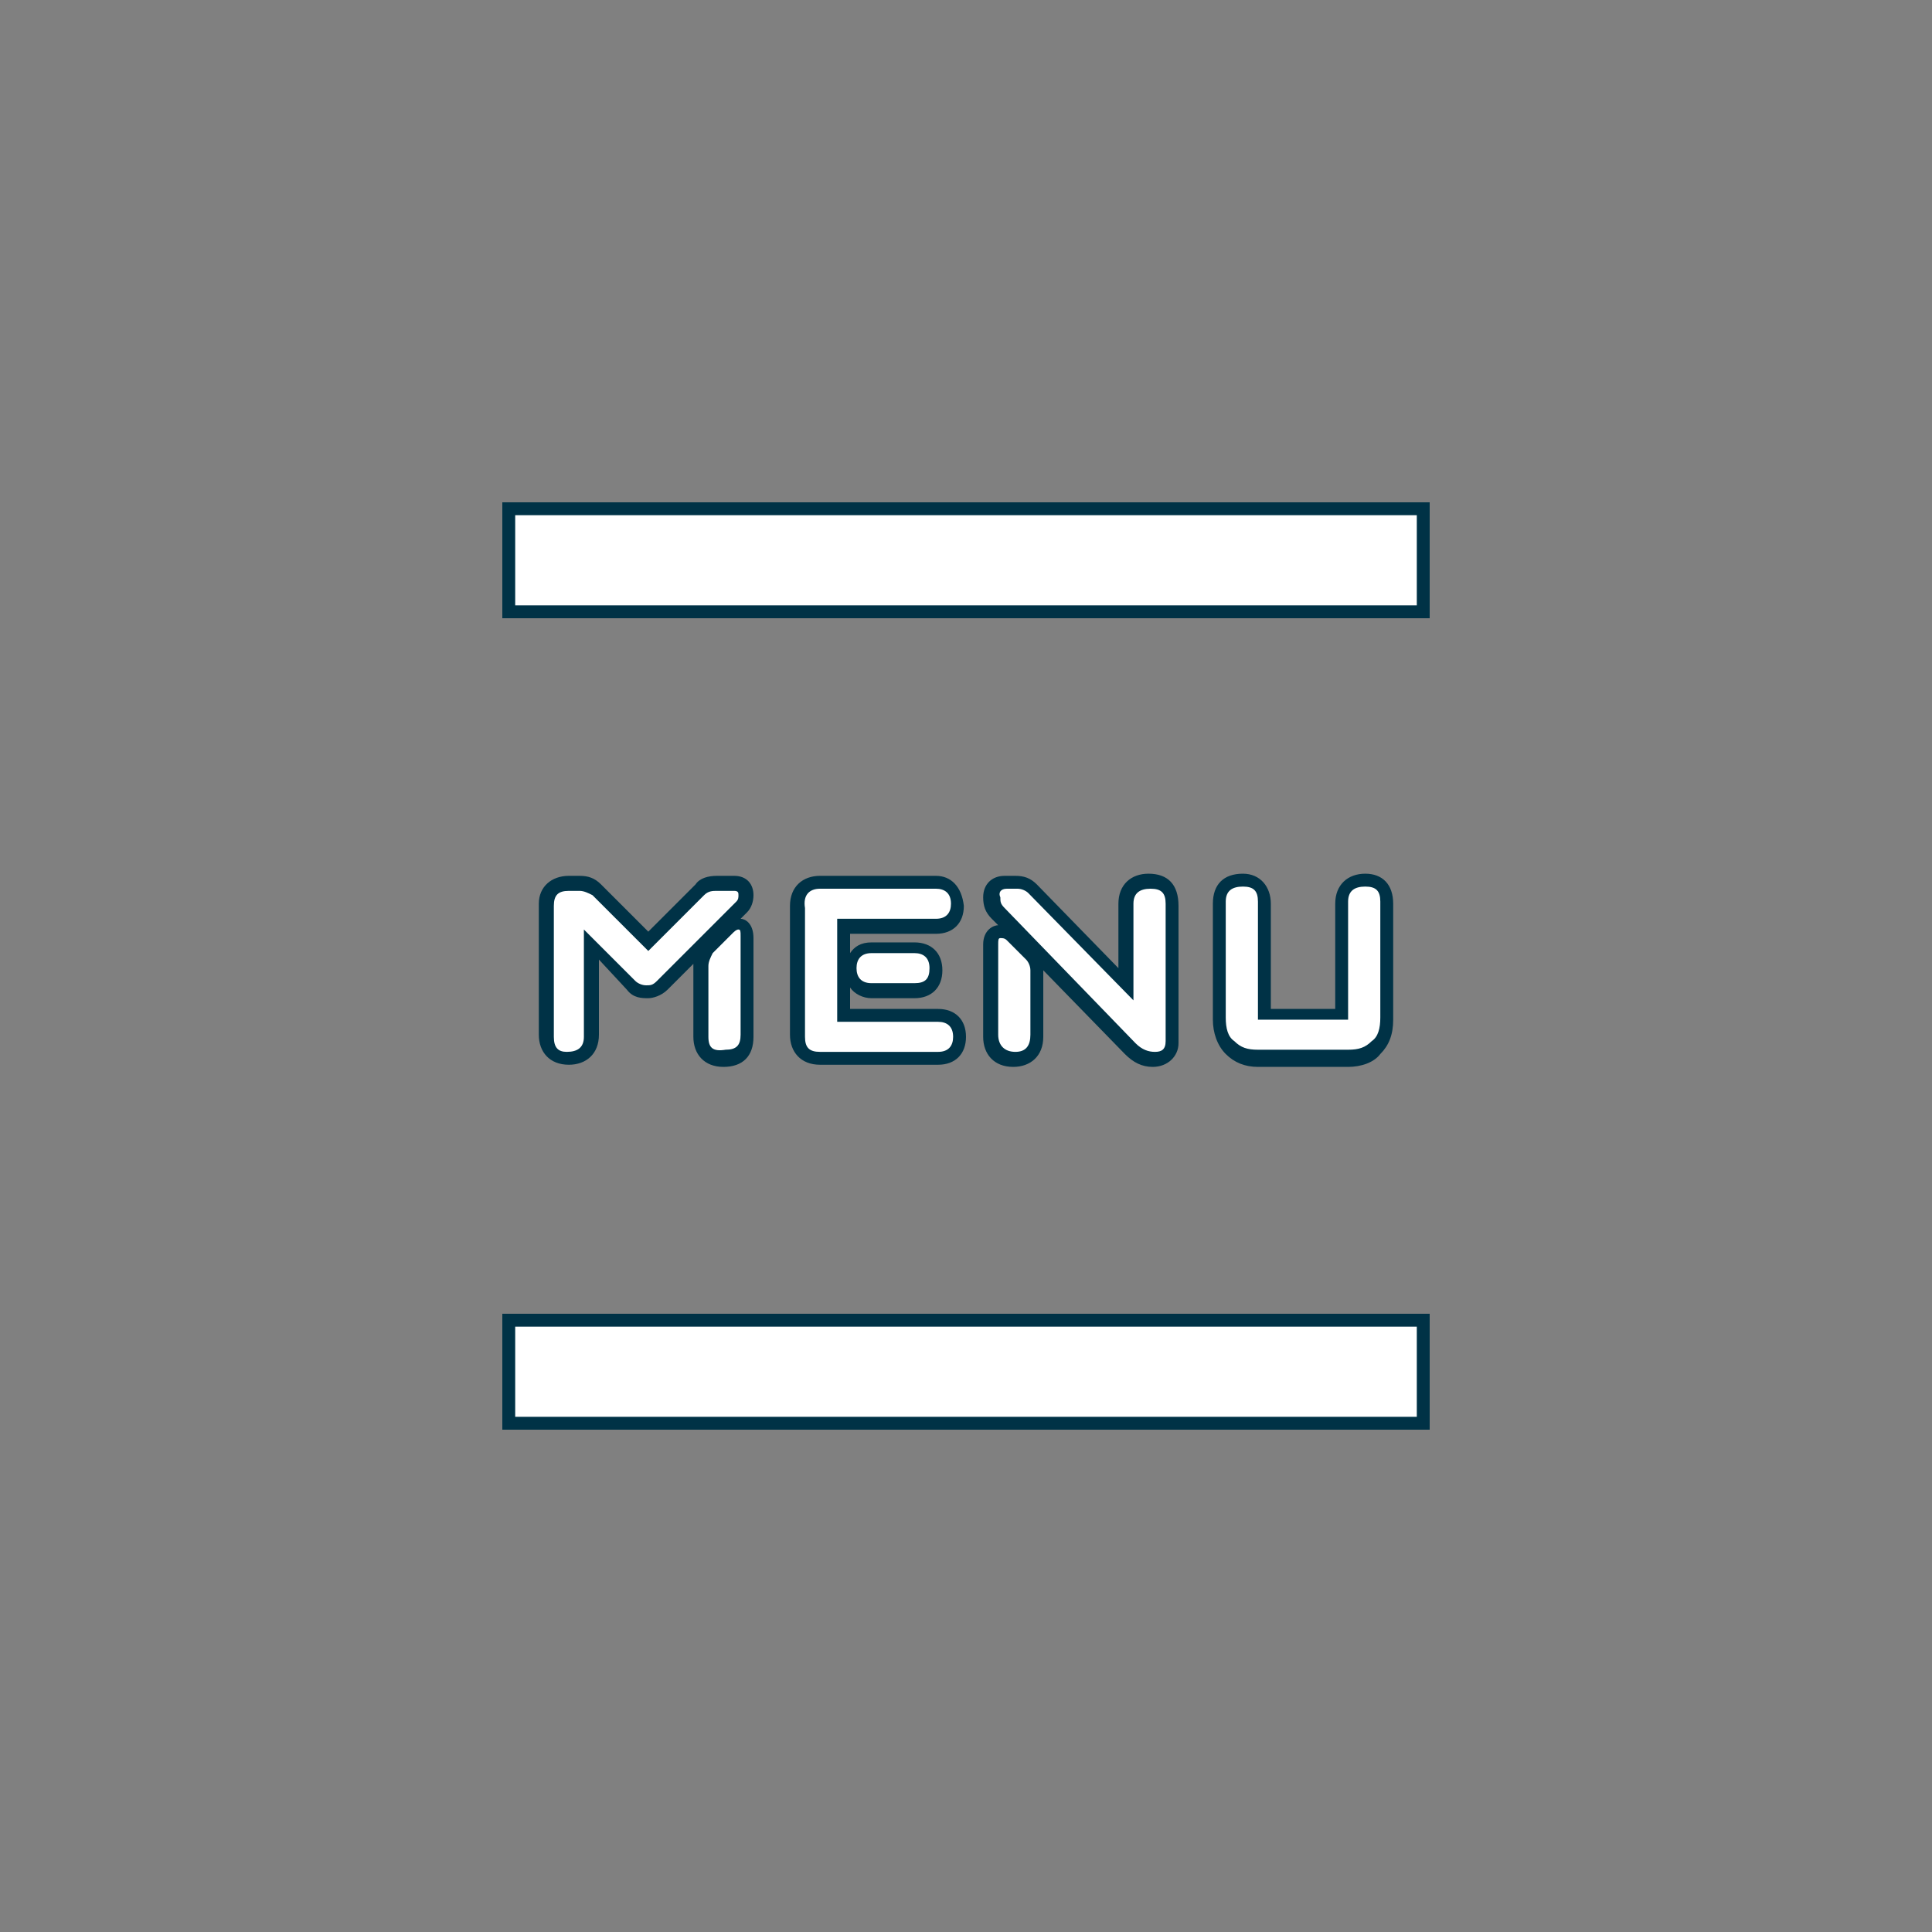 <?xml version="1.0" encoding="utf-8"?>
<!-- Generator: Adobe Illustrator 26.2.1, SVG Export Plug-In . SVG Version: 6.00 Build 0)  -->
<svg version="1.1" id="Layer_1" xmlns="http://www.w3.org/2000/svg" xmlns:xlink="http://www.w3.org/1999/xlink" x="0px" y="0px"
	 viewBox="0 0 90 90" style="enable-background:new 0 0 90 90;" xml:space="preserve">
<rect x="0" y="0" width="90" height="90" fill="#808080" stroke="none"/>
<style type="text/css">
	.st0{opacity:0;fill:#FFFFFF;}
	.st1{fill:#003246;}
	.st2{fill:#FFFFFF;}
</style>
<g>
	<rect x="1829.5" y="0" class="st0" width="90" height="90"/>
	<path class="st1" d="M1896.1,23.4h-43.2v5.4h43.2V23.4L1896.1,23.4z M1893.1,40.7c-0.8,0-1.4,0.5-1.4,1.4V47h-3v-4.9
		c0-0.8-0.5-1.4-1.3-1.4c-0.9,0-1.4,0.5-1.4,1.4v5.4c0,0.6,0.2,1.2,0.6,1.6c0.4,0.4,0.9,0.6,1.5,0.6h4.2c0.6,0,1.2-0.2,1.5-0.6
		c0.4-0.4,0.6-0.9,0.6-1.6v-5.4C1894.5,41.2,1893.9,40.7,1893.1,40.7L1893.1,40.7z M1883,40.7c-0.8,0-1.4,0.5-1.4,1.4v3l-3.8-3.9
		c-0.3-0.3-0.6-0.4-1-0.4h-0.5c-0.6,0-1,0.4-1,1c0,0.4,0.1,0.7,0.4,1l0.3,0.3c-0.2,0-0.7,0.2-0.7,0.9v4.3c0,0.8,0.5,1.4,1.4,1.4
		c0.8,0,1.4-0.5,1.4-1.4v-3c0,0,0,0,0-0.1l3.8,3.9c0.4,0.4,0.8,0.6,1.3,0.6c0.7,0,1.2-0.5,1.2-1.1v-6.4
		C1884.4,41.2,1883.9,40.7,1883,40.7L1883,40.7z M1873.1,40.8h-5.4c-0.8,0-1.4,0.5-1.4,1.4v6c0,0.8,0.5,1.4,1.4,1.4h5.5
		c0.8,0,1.3-0.5,1.3-1.3c0-0.8-0.5-1.3-1.3-1.3h-4.1v-1c0.2,0.3,0.6,0.5,1,0.5h2c0.8,0,1.3-0.5,1.3-1.3c0-0.8-0.5-1.3-1.3-1.3h-2
		c-0.5,0-0.8,0.2-1,0.5v-0.9h4c0.8,0,1.3-0.5,1.3-1.3C1874.4,41.3,1873.9,40.8,1873.1,40.8L1873.1,40.8z M1863.8,40.8h-0.8
		c-0.4,0-0.8,0.1-1,0.4l-2.2,2.2l-2.2-2.2c-0.3-0.3-0.6-0.4-1-0.4h-0.5c-0.8,0-1.4,0.5-1.4,1.3v6.1c0,0.8,0.5,1.4,1.4,1.4
		c0.8,0,1.4-0.5,1.4-1.4v-3.5l1.3,1.4c0.3,0.4,0.7,0.4,1,0.4c0.2,0,0.6-0.1,0.9-0.4l1.2-1.2c0,0,0,0.1,0,0.1v3.3
		c0,0.8,0.5,1.4,1.4,1.4c0.9,0,1.4-0.5,1.4-1.4v-4.6c0-0.7-0.4-0.9-0.6-0.9l0.3-0.3c0.2-0.2,0.3-0.5,0.3-0.8
		C1864.6,41.2,1864.3,40.8,1863.8,40.8L1863.8,40.8z M1896.1,61.2h-43.2v5.4h43.2V61.2L1896.1,61.2z"/>
	<g>
		<path class="st2" d="M1855.3,48.3v-6.1c0-0.5,0.2-0.7,0.7-0.7h0.5c0.2,0,0.4,0.1,0.6,0.2l2.6,2.6l2.6-2.6c0.2-0.2,0.4-0.2,0.6-0.2
			h0.8c0.2,0,0.2,0.1,0.2,0.2c0,0.1,0,0.2-0.1,0.3l-3.7,3.7c-0.2,0.2-0.3,0.2-0.5,0.2c-0.2,0-0.4-0.1-0.5-0.2l-2.4-2.4v5
			c0,0.5-0.3,0.7-0.8,0.7C1855.5,49,1855.3,48.8,1855.3,48.3z M1862.5,48.3V45c0-0.2,0.1-0.4,0.2-0.6l0.9-0.9
			c0.1-0.1,0.2-0.2,0.3-0.2c0.1,0,0.1,0.1,0.1,0.3v4.6c0,0.5-0.2,0.7-0.7,0.7h0C1862.8,49,1862.5,48.8,1862.5,48.3z M1867.7,41.4
			h5.4c0.4,0,0.7,0.2,0.7,0.7c0,0.4-0.2,0.7-0.7,0.7h-4.6v4.8h4.7c0.4,0,0.7,0.2,0.7,0.7c0,0.4-0.2,0.7-0.7,0.7h-5.5
			c-0.5,0-0.7-0.2-0.7-0.7v-6C1867,41.7,1867.2,41.4,1867.7,41.4z M1869.4,45.1c0-0.4,0.2-0.7,0.7-0.7h2c0.4,0,0.7,0.2,0.7,0.7
			c0,0.5-0.2,0.7-0.7,0.7h-2C1869.7,45.8,1869.4,45.5,1869.4,45.1z M1876.5,41.4h0.5c0.2,0,0.4,0.1,0.5,0.2l4.9,5v-4.5
			c0-0.5,0.3-0.7,0.8-0.7c0.5,0,0.7,0.2,0.7,0.7v6.4c0,0.4-0.2,0.5-0.5,0.5c-0.3,0-0.6-0.1-0.9-0.4l-6.1-6.3
			c-0.2-0.2-0.2-0.3-0.2-0.5C1876,41.6,1876.2,41.4,1876.5,41.4z M1876.4,43.8l0.9,0.9c0.1,0.1,0.2,0.3,0.2,0.5v3
			c0,0.5-0.2,0.8-0.7,0.8c-0.5,0-0.8-0.3-0.8-0.8V44c0-0.2,0-0.3,0.1-0.3C1876.2,43.7,1876.3,43.7,1876.4,43.8z M1886.6,47.4v-5.4
			c0-0.5,0.3-0.7,0.8-0.7c0.5,0,0.7,0.2,0.7,0.7v5.5h4.2v-5.5c0-0.5,0.3-0.7,0.8-0.7c0.5,0,0.7,0.2,0.7,0.7v5.4
			c0,0.5-0.1,0.9-0.4,1.1c-0.3,0.3-0.6,0.4-1.1,0.4h-4.2c-0.5,0-0.8-0.1-1.1-0.4C1886.8,48.3,1886.6,47.9,1886.6,47.4z M1895.5,24
			h-42v4.2h42V24z M1895.5,61.8h-42V66h42V61.8z"/>
	</g>
</g>
<g>
	<rect class="st0" width="90" height="90"/>
	<path class="st1" d="M66.6,23.4H23.4v5.4h43.2V23.4L66.6,23.4z M63.6,40.7c-0.8,0-1.4,0.5-1.4,1.4V47h-3v-4.9
		c0-0.8-0.5-1.4-1.3-1.4c-0.9,0-1.4,0.5-1.4,1.4v5.4c0,0.6,0.2,1.2,0.6,1.6c0.4,0.4,0.9,0.6,1.5,0.6h4.2c0.6,0,1.2-0.2,1.5-0.6
		c0.4-0.4,0.6-0.9,0.6-1.6v-5.4C64.9,41.2,64.4,40.7,63.6,40.7L63.6,40.7z M53.5,40.7c-0.8,0-1.4,0.5-1.4,1.4v3l-3.8-3.9
		c-0.3-0.3-0.6-0.4-1-0.4h-0.5c-0.6,0-1,0.4-1,1c0,0.4,0.1,0.7,0.4,1l0.3,0.3c-0.2,0-0.7,0.2-0.7,0.9v4.3c0,0.8,0.5,1.4,1.4,1.4
		c0.8,0,1.4-0.5,1.4-1.4v-3c0,0,0,0,0-0.1l3.8,3.9c0.4,0.4,0.8,0.6,1.3,0.6c0.7,0,1.2-0.5,1.2-1.1v-6.4
		C54.9,41.2,54.4,40.7,53.5,40.7L53.5,40.7z M43.6,40.8h-5.4c-0.8,0-1.4,0.5-1.4,1.4v6c0,0.8,0.5,1.4,1.4,1.4h5.5
		c0.8,0,1.3-0.5,1.3-1.3c0-0.8-0.5-1.3-1.3-1.3h-4.1v-1c0.2,0.3,0.6,0.5,1,0.5h2c0.8,0,1.3-0.5,1.3-1.3c0-0.8-0.5-1.3-1.3-1.3h-2
		c-0.5,0-0.8,0.2-1,0.5v-0.9h4c0.8,0,1.3-0.5,1.3-1.3C44.8,41.3,44.3,40.8,43.6,40.8L43.6,40.8z M34.2,40.8h-0.8
		c-0.4,0-0.8,0.1-1,0.4l-2.2,2.2L28,41.2c-0.3-0.3-0.6-0.4-1-0.4h-0.5c-0.8,0-1.4,0.5-1.4,1.3v6.1c0,0.8,0.5,1.4,1.4,1.4
		c0.8,0,1.4-0.5,1.4-1.4v-3.5l1.3,1.4c0.3,0.4,0.7,0.4,1,0.4c0.2,0,0.6-0.1,0.9-0.4l1.2-1.2c0,0,0,0.1,0,0.1v3.3
		c0,0.8,0.5,1.4,1.4,1.4c0.9,0,1.4-0.5,1.4-1.4v-4.6c0-0.7-0.4-0.9-0.6-0.9l0.3-0.3c0.2-0.2,0.3-0.5,0.3-0.8
		C35.1,41.2,34.8,40.8,34.2,40.8L34.2,40.8z M66.6,61.2H23.4v5.4h43.2V61.2L66.6,61.2z"/>
	<g>
		<path class="st2" d="M25.8,48.3v-6.1c0-0.5,0.2-0.7,0.7-0.7H27c0.2,0,0.4,0.1,0.6,0.2l2.6,2.6l2.6-2.6c0.2-0.2,0.4-0.2,0.6-0.2
			h0.8c0.2,0,0.2,0.1,0.2,0.2c0,0.1,0,0.2-0.1,0.3l-3.7,3.7c-0.2,0.2-0.3,0.2-0.5,0.2c-0.2,0-0.4-0.1-0.5-0.2l-2.4-2.4v5
			c0,0.5-0.3,0.7-0.8,0.7C26,49,25.8,48.8,25.8,48.3z M33,48.3V45c0-0.2,0.1-0.4,0.2-0.6l0.9-0.9c0.1-0.1,0.2-0.2,0.3-0.2
			c0.1,0,0.1,0.1,0.1,0.3v4.6c0,0.5-0.2,0.7-0.7,0.7h0C33.2,49,33,48.8,33,48.3z M38.2,41.4h5.4c0.4,0,0.7,0.2,0.7,0.7
			c0,0.4-0.2,0.7-0.7,0.7h-4.6v4.8h4.7c0.4,0,0.7,0.2,0.7,0.7c0,0.4-0.2,0.7-0.7,0.7h-5.5c-0.5,0-0.7-0.2-0.7-0.7v-6
			C37.4,41.7,37.7,41.4,38.2,41.4z M39.9,45.1c0-0.4,0.2-0.7,0.7-0.7h2c0.4,0,0.7,0.2,0.7,0.7c0,0.5-0.2,0.7-0.7,0.7h-2
			C40.1,45.8,39.9,45.5,39.9,45.1z M46.9,41.4h0.5c0.2,0,0.4,0.1,0.5,0.2l4.9,5v-4.5c0-0.5,0.3-0.7,0.8-0.7c0.5,0,0.7,0.2,0.7,0.7
			v6.4c0,0.4-0.2,0.5-0.5,0.5c-0.3,0-0.6-0.1-0.9-0.4l-6.1-6.3c-0.2-0.2-0.2-0.3-0.2-0.5C46.5,41.6,46.6,41.4,46.9,41.4z M46.9,43.8
			l0.9,0.9c0.1,0.1,0.2,0.3,0.2,0.5v3c0,0.5-0.2,0.8-0.7,0.8c-0.5,0-0.8-0.3-0.8-0.8V44c0-0.2,0-0.3,0.1-0.3
			C46.7,43.7,46.8,43.7,46.9,43.8z M57.1,47.4v-5.4c0-0.5,0.3-0.7,0.8-0.7c0.5,0,0.7,0.2,0.7,0.7v5.5h4.2v-5.5
			c0-0.5,0.3-0.7,0.8-0.7c0.5,0,0.7,0.2,0.7,0.7v5.4c0,0.5-0.1,0.9-0.4,1.1c-0.3,0.3-0.6,0.4-1.1,0.4h-4.2c-0.5,0-0.8-0.1-1.1-0.4
			C57.2,48.3,57.1,47.9,57.1,47.4z M66,24H24v4.2h42V24z M66,61.8H24V66h42V61.8z"/>
	</g>
</g>
</svg>
